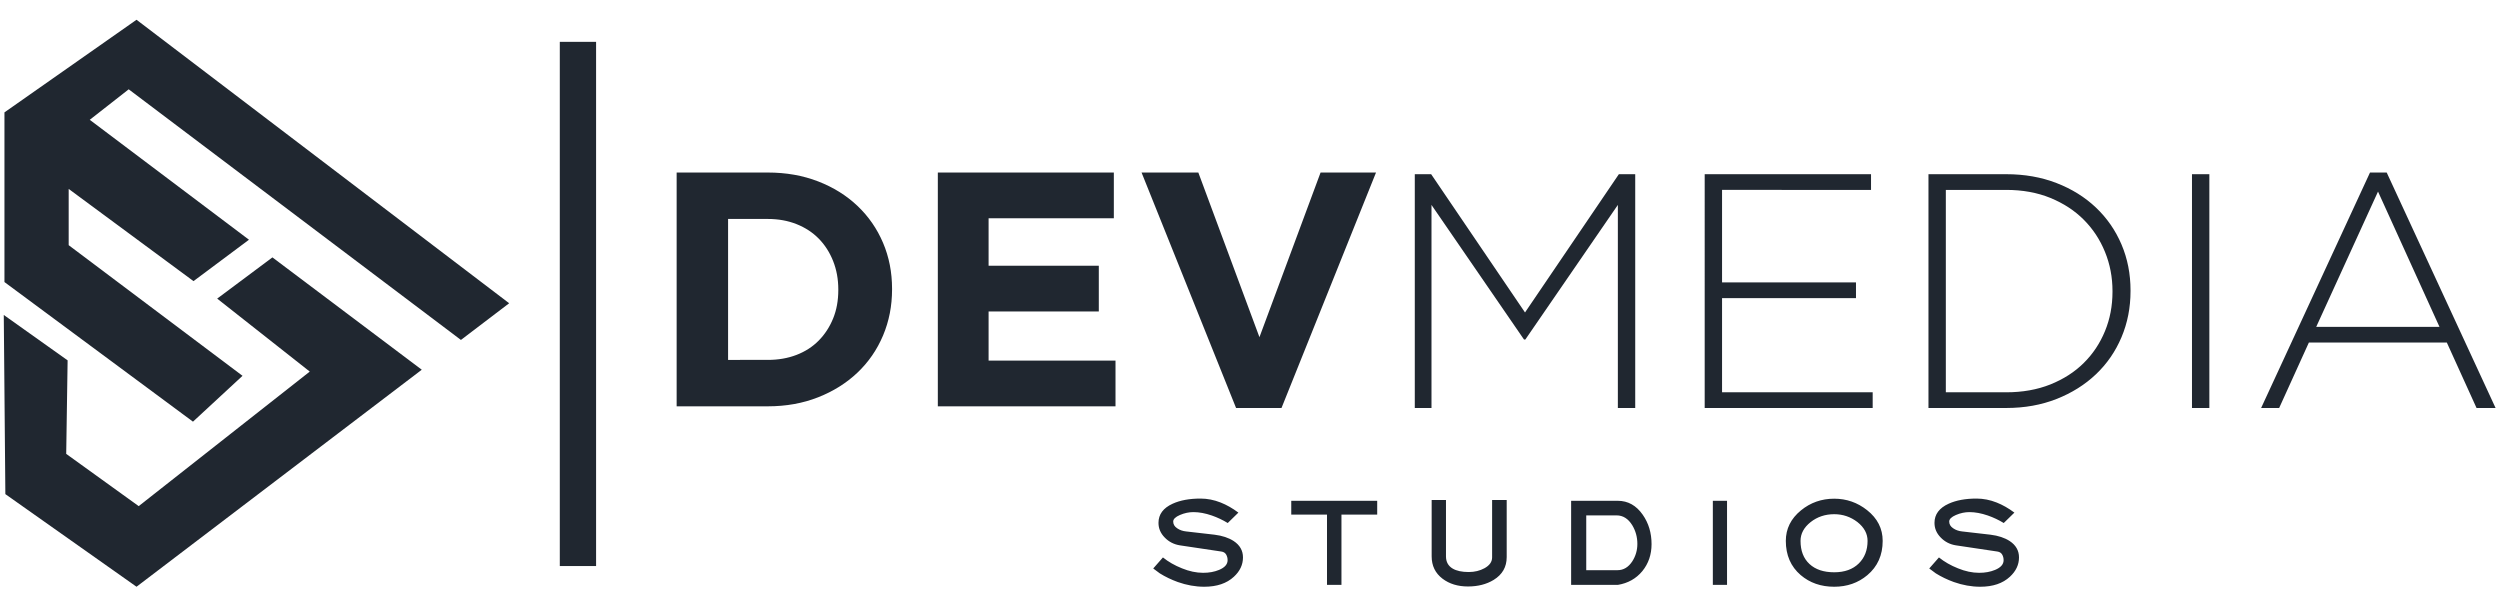 <?xml version="1.0" encoding="utf-8"?>
<!DOCTYPE svg PUBLIC "-//W3C//DTD SVG 1.1//EN" "http://www.w3.org/Graphics/SVG/1.1/DTD/svg11.dtd">
<svg version="1.1" id="Layer_1" xmlns="http://www.w3.org/2000/svg" xmlns:xlink="http://www.w3.org/1999/xlink" x="0px" y="0px"
	 width="620px" height="150px" viewBox="0 0 620 150" enable-background="new 0 0 620 150" xml:space="preserve">
<g>
	<path fill-rule="evenodd" clip-rule="evenodd" fill="#202730" d="M114.31,84.305l11.963-9.099L33.858,4.9L1.104,27.869h0v0v20.962
		v13.493v7.625l46.754,34.624l12.287-11.371L17.033,60.804v-13.95l30.954,22.864l13.757-10.265
		C48.44,49.434,35.019,39.321,22.26,29.712l9.658-7.563L114.31,84.305z"/>
	<path fill-rule="evenodd" clip-rule="evenodd" fill="#202730" d="M1.329,122.542L0.936,78.109l15.833,11.262l-0.349,23.191
		l17.978,12.958l42.422-33.368L53.86,74.057l13.701-10.224c12.798,9.636,25.379,19.103,37.038,27.86l-70.743,53.819L1.329,122.542z"
		/>
	<path fill-rule="evenodd" clip-rule="evenodd" fill="#202730" d="M500.713,138.242c0,1.805-0.75,3.4-2.256,4.791
		c-1.781,1.652-4.23,2.479-7.354,2.479c-2.178,0-4.361-0.393-6.557-1.168c-1.629-0.594-3.117-1.311-4.465-2.152
		c-0.543-0.391-1.086-0.797-1.629-1.211l2.406-2.738c1.346,1.088,2.922,1.988,4.725,2.705c1.805,0.738,3.559,1.109,5.252,1.109
		c1.473,0,2.787-0.24,3.939-0.719c1.418-0.586,2.123-1.391,2.123-2.41c0-0.521-0.119-0.984-0.359-1.402
		c-0.238-0.412-0.629-0.662-1.178-0.744l-10.293-1.537c-1.5-0.238-2.76-0.891-3.781-1.955c-1.02-1.043-1.531-2.248-1.531-3.617
		c0-2.107,1.174-3.693,3.525-4.758c1.863-0.848,4.166-1.271,6.904-1.271c1.672,0,3.336,0.326,4.986,0.979
		c1.477,0.586,2.943,1.416,4.4,2.504l-2.641,2.58c-1.26-0.766-2.58-1.387-3.949-1.863c-1.625-0.561-3.145-0.842-4.557-0.842
		c-1.131,0-2.25,0.238-3.357,0.717c-1.107,0.477-1.662,1.021-1.662,1.629c0,0.674,0.326,1.227,0.979,1.662
		c0.631,0.436,1.369,0.695,2.211,0.783l7.045,0.809c1.934,0.238,3.52,0.766,4.758,1.57
		C499.941,135.191,500.713,136.549,500.713,138.242 M463.156,134.137c0-1.781-0.836-3.334-2.504-4.66
		c-1.701-1.303-3.623-1.957-5.77-1.957c-2.236,0-4.188,0.654-5.844,1.957c-1.668,1.326-2.504,2.879-2.504,4.66
		c0,2.455,0.738,4.367,2.217,5.736c1.477,1.369,3.52,2.053,6.131,2.053c2.58,0,4.611-0.729,6.096-2.188
		C462.428,138.309,463.156,136.439,463.156,134.137z M466.904,134.137c0,3.541-1.271,6.377-3.813,8.512
		c-2.277,1.906-5.014,2.863-8.209,2.863c-3.285,0-6.057-0.967-8.316-2.896c-2.455-2.111-3.682-4.938-3.682-8.479
		c0-2.992,1.25-5.514,3.748-7.557c2.369-1.938,5.123-2.904,8.25-2.904c3.037,0,5.754,0.945,8.148,2.836
		C465.611,128.553,466.904,131.094,466.904,134.137z M428.305,145.055h-3.52v-20.857h3.52V145.055z M406.066,134.887
		c0-1.689-0.424-3.232-1.266-4.629c-1.006-1.629-2.299-2.443-3.883-2.443h-7.529v13.59h7.762c1.473,0,2.689-0.727,3.65-2.178
		C405.643,137.918,406.066,136.473,406.066,134.887z M409.586,134.945c0,2.592-0.76,4.818-2.281,6.688
		c-1.543,1.869-3.574,3.008-6.094,3.422h-11.57v-20.857h11.57c2.52,0,4.578,1.15,6.186,3.453
		C408.857,129.736,409.586,132.17,409.586,134.945z M373.659,138.178c0,2.434-1.074,4.313-3.232,5.639
		c-1.781,1.086-3.904,1.629-6.375,1.629c-2.506,0-4.602-0.641-6.297-1.922c-1.803-1.369-2.704-3.217-2.704-5.541V124h3.552v13.977
		c0,1.369,0.555,2.379,1.662,3.031c0.962,0.57,2.287,0.854,3.977,0.854c1.461,0,2.764-0.316,3.916-0.945
		c1.254-0.695,1.885-1.586,1.885-2.674V124h3.617V138.178z M341.546,127.619h-8.865v17.436h-3.585v-17.436h-8.864v-3.422h21.314
		V127.619z M308.259,138.242c0,1.805-0.75,3.4-2.255,4.791c-1.781,1.652-4.231,2.479-7.354,2.479c-2.178,0-4.361-0.393-6.556-1.168
		c-1.63-0.594-3.118-1.311-4.465-2.152c-0.543-0.391-1.086-0.797-1.629-1.211l2.406-2.738c1.347,1.088,2.922,1.988,4.726,2.705
		c1.804,0.738,3.557,1.109,5.252,1.109c1.473,0,2.787-0.24,3.938-0.719c1.417-0.586,2.124-1.391,2.124-2.41
		c0-0.521-0.12-0.984-0.359-1.402c-0.239-0.412-0.63-0.662-1.178-0.744l-10.293-1.537c-1.5-0.238-2.759-0.891-3.781-1.955
		c-1.021-1.043-1.531-2.248-1.531-3.617c0-2.107,1.173-3.693,3.525-4.758c1.863-0.848,4.166-1.271,6.903-1.271
		c1.673,0,3.335,0.326,4.986,0.979c1.478,0.586,2.945,1.416,4.4,2.504l-2.641,2.58c-1.26-0.766-2.58-1.387-3.948-1.863
		c-1.624-0.561-3.146-0.842-4.558-0.842c-1.13,0-2.249,0.238-3.356,0.717c-1.108,0.477-1.662,1.021-1.662,1.629
		c0,0.674,0.326,1.227,0.978,1.662c0.63,0.436,1.37,0.695,2.211,0.783l7.045,0.809c1.934,0.238,3.52,0.766,4.758,1.57
		C307.488,135.191,308.259,136.549,308.259,138.242z"/>
	<path fill-rule="evenodd" clip-rule="evenodd" fill="#202730" d="M283.106,42.788h14.081l15.157,40.835l15.158-40.835h13.75
		l-23.441,58.395h-11.265L283.106,42.788z M232.581,42.788h43.651v11.348h-31.061v11.762h27.333v11.349h-27.333v12.175h31.475
		v11.348h-44.065V42.788z M167.808,42.788h22.613c4.528,0,8.683,0.731,12.466,2.195c3.782,1.463,7.04,3.492,9.774,6.087
		c2.733,2.595,4.845,5.646,6.336,9.153c1.491,3.506,2.236,7.303,2.236,11.389v0.166c0,4.086-0.745,7.896-2.236,11.431
		c-1.491,3.533-3.604,6.598-6.336,9.193c-2.734,2.596-5.992,4.639-9.774,6.129c-3.783,1.492-7.938,2.237-12.466,2.237h-22.613
		V42.788z M190.42,89.255c2.596,0,4.97-0.413,7.123-1.243c2.153-0.828,3.99-2.015,5.509-3.561s2.706-3.368,3.561-5.467
		c0.856-2.099,1.284-4.445,1.284-7.041v-0.166c0-2.54-0.428-4.886-1.284-7.041c-0.855-2.153-2.042-4.003-3.561-5.55
		c-1.519-1.545-3.355-2.747-5.509-3.603c-2.153-0.855-4.527-1.283-7.123-1.283h-9.856v34.954H190.42z"/>
	<path fill-rule="evenodd" clip-rule="evenodd" fill="#202730" d="M587.76,42.788h4.141l27.004,58.394h-4.723l-7.371-16.234h-34.209
		l-7.371,16.234h-4.473L587.76,42.788z M604.988,81.055l-15.24-33.546l-15.324,33.546H604.988z M543.611,43.201h4.309v57.98h-4.309
		V43.201z M478.26,43.201h19.299c4.529,0,8.684,0.732,12.467,2.196c3.781,1.463,7.039,3.492,9.773,6.087
		c2.732,2.595,4.846,5.646,6.336,9.152c1.492,3.507,2.236,7.303,2.236,11.39v0.165c0,4.086-0.744,7.896-2.236,11.431
		c-1.49,3.534-3.604,6.599-6.336,9.194c-2.734,2.596-5.992,4.639-9.773,6.129c-3.783,1.491-7.938,2.236-12.467,2.236H478.26V43.201z
		 M497.559,97.289c4.031,0,7.676-0.648,10.934-1.947c3.258-1.311,6.02-3.078,8.283-5.328c2.264-2.236,4.018-4.873,5.26-7.896
		c1.242-3.01,1.863-6.267,1.863-9.76v-0.166c0-3.437-0.621-6.682-1.863-9.718c-1.242-3.051-2.996-5.715-5.26-7.979
		c-2.264-2.277-5.025-4.072-8.283-5.412c-3.258-1.324-6.902-1.987-10.934-1.987h-14.992v50.194H497.559z M422.764,43.201h41.25
		v3.894H427.07v22.944h33.215v3.893H427.07v23.357h37.355v3.893h-41.662V43.201z M350.868,43.201h4.059l23.275,34.291l23.276-34.291
		h4.057v57.98h-4.307v-50.36l-22.944,33.379h-0.332L355.01,50.822v50.36h-4.142V43.201z"/>
	<rect x="138.83" y="10.378" fill-rule="evenodd" clip-rule="evenodd" fill="#202730" width="9" height="130"/>
</g>
</svg>
